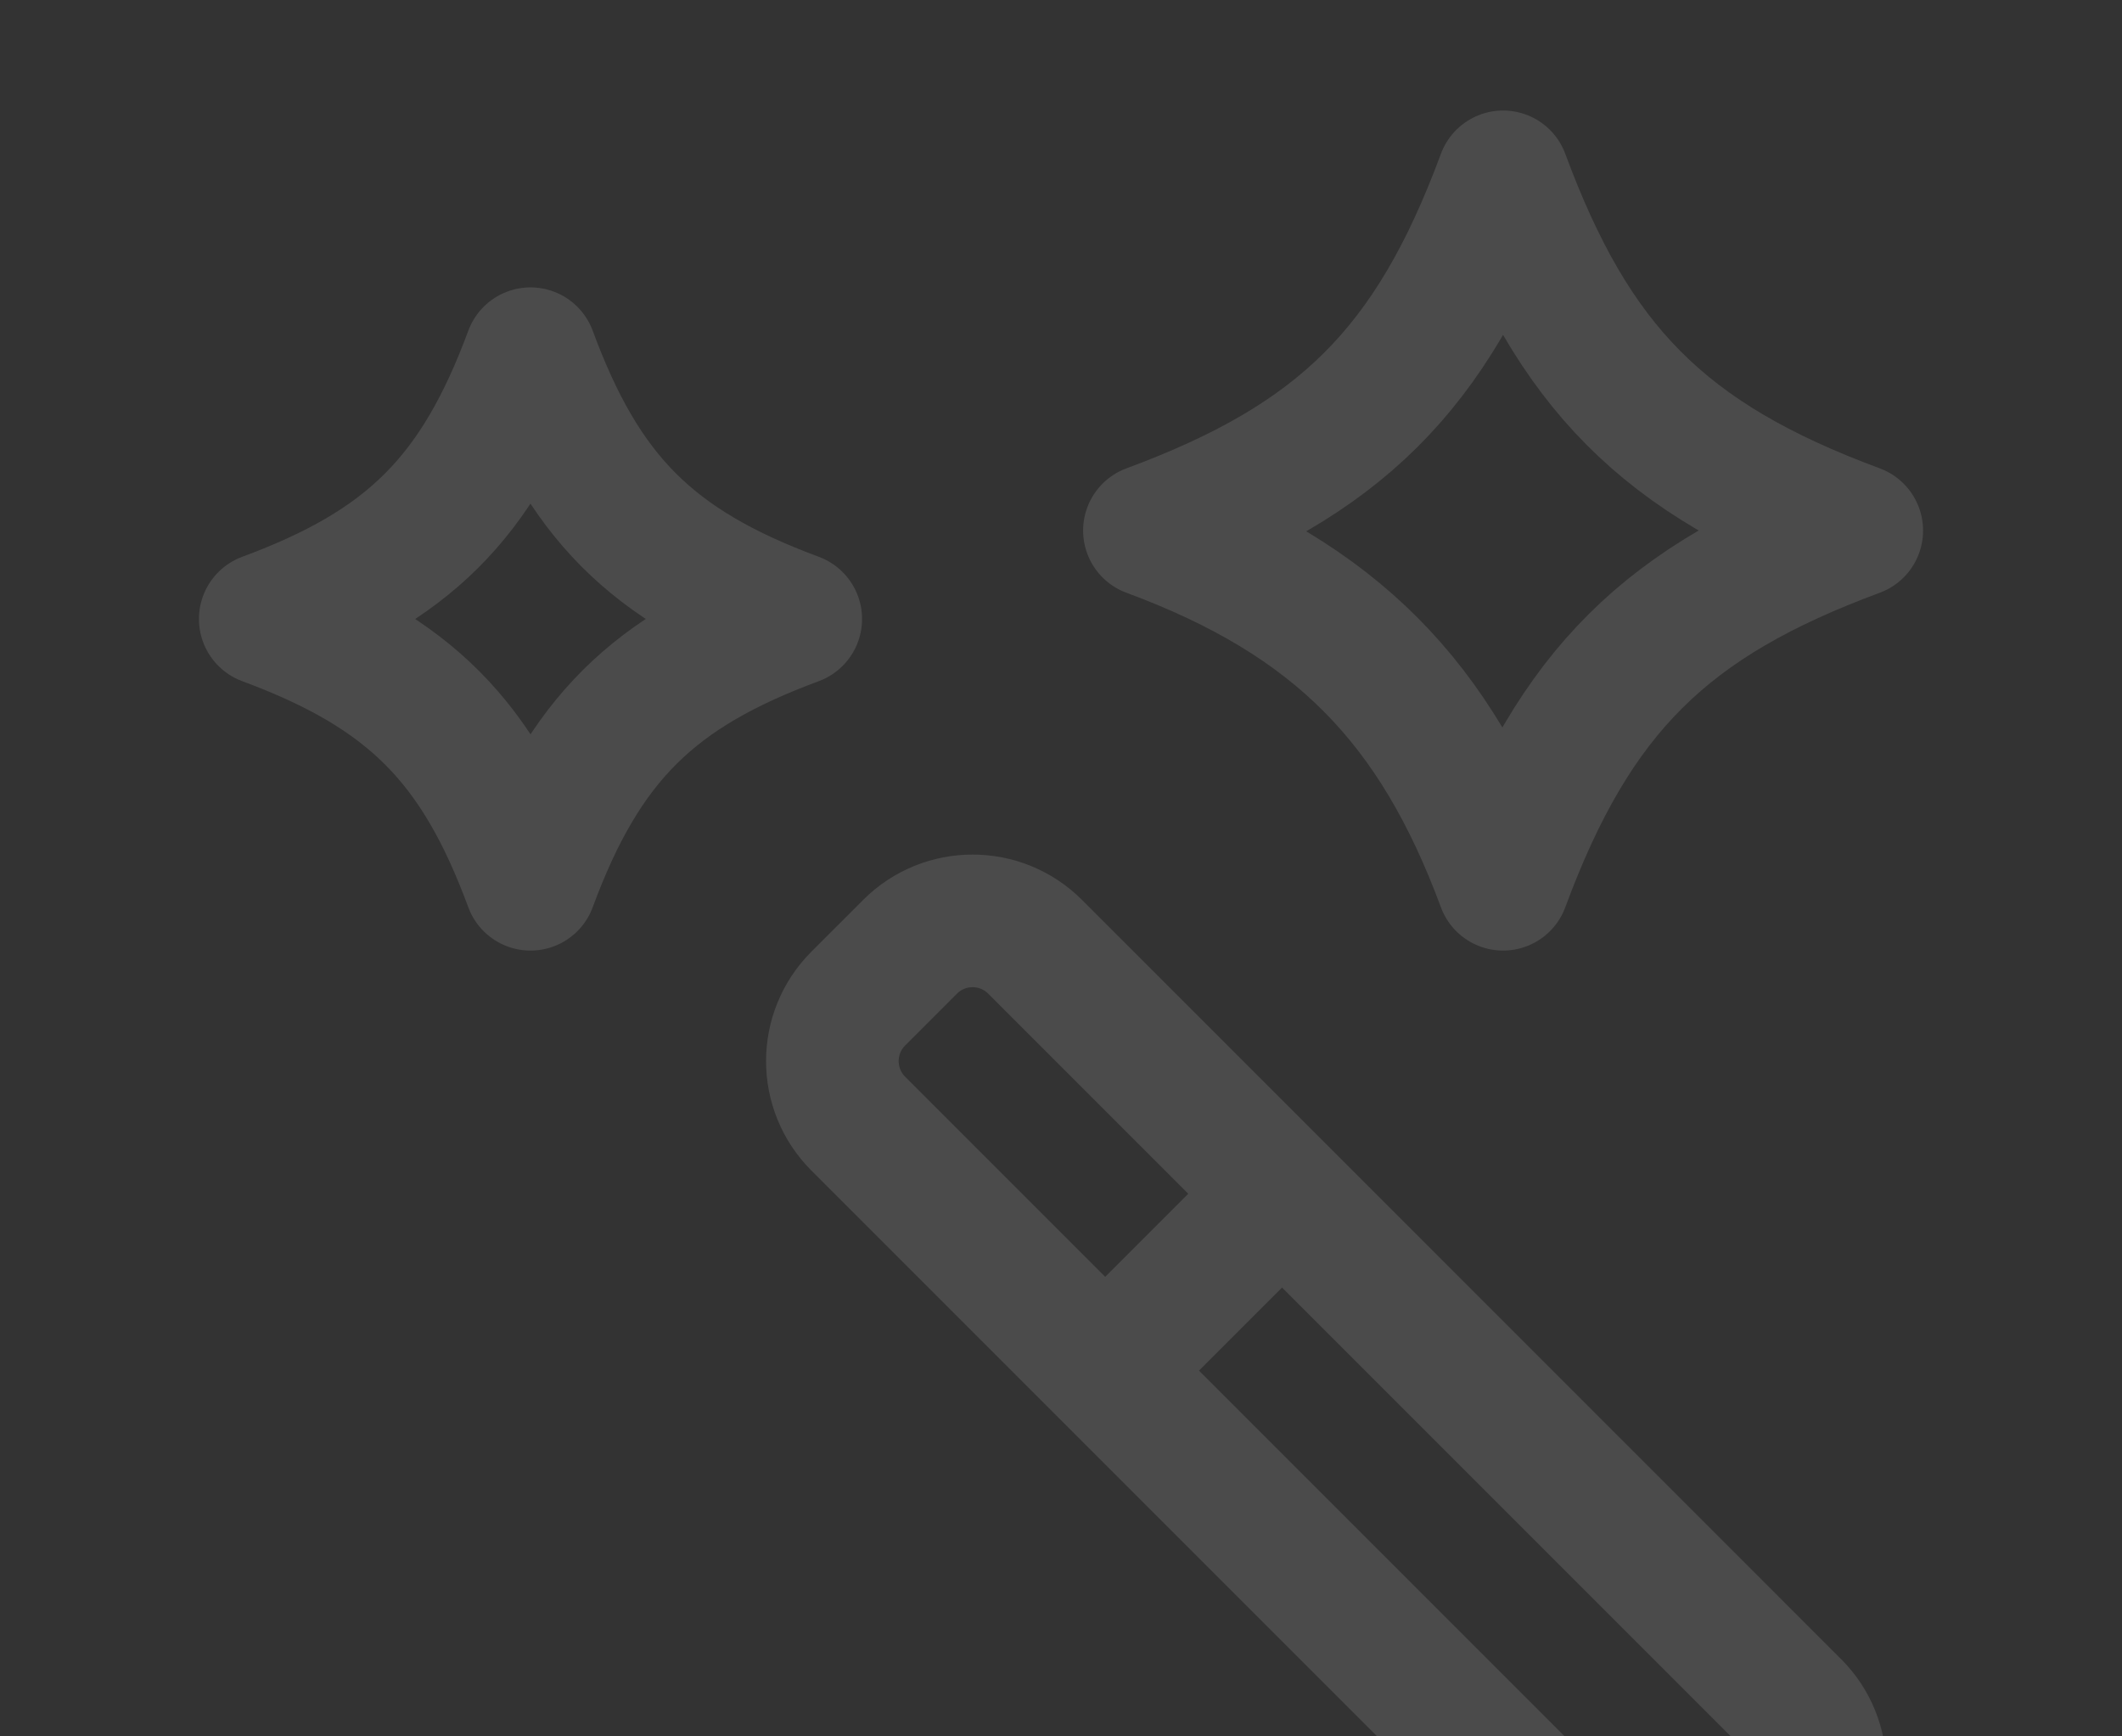 <svg xmlns="http://www.w3.org/2000/svg" width="220" height="180" viewBox="0 0 220 180" fill="none"><rect x="0" y="0" width="220" height="180" fill="#333333" stroke="none"/><g opacity="0.12"><path d="M114.583 142.082L167.685 195.184C171.264 198.763 177.069 198.763 180.648 195.184L186.018 189.814C189.598 186.234 189.598 180.43 186.018 176.851L132.917 123.749M114.583 142.082L88.982 116.481C85.402 112.901 85.402 107.097 88.982 103.517L94.352 98.147C97.931 94.568 103.735 94.568 107.315 98.147L132.917 123.749M114.583 142.082L132.917 123.749" stroke="white" stroke-width="13.75" stroke-linecap="round" stroke-linejoin="round"></path><path d="M155.835 18.332C163.118 38.014 172.372 47.55 192.501 54.999C172.82 62.282 163.283 71.536 155.835 91.665C148.832 72.743 138.529 62.163 119.168 54.999C138.85 47.716 148.386 38.461 155.835 18.332Z" stroke="white" stroke-width="13.75" stroke-linejoin="round"></path><path d="M55 36.666C60.462 51.428 67.403 58.58 82.5 64.166C67.739 69.628 60.586 76.569 55 91.666C49.538 76.904 42.597 69.752 27.5 64.166C42.261 58.704 49.414 51.763 55 36.666Z" stroke="white" stroke-width="13.75" stroke-linejoin="round"></path></g></svg>